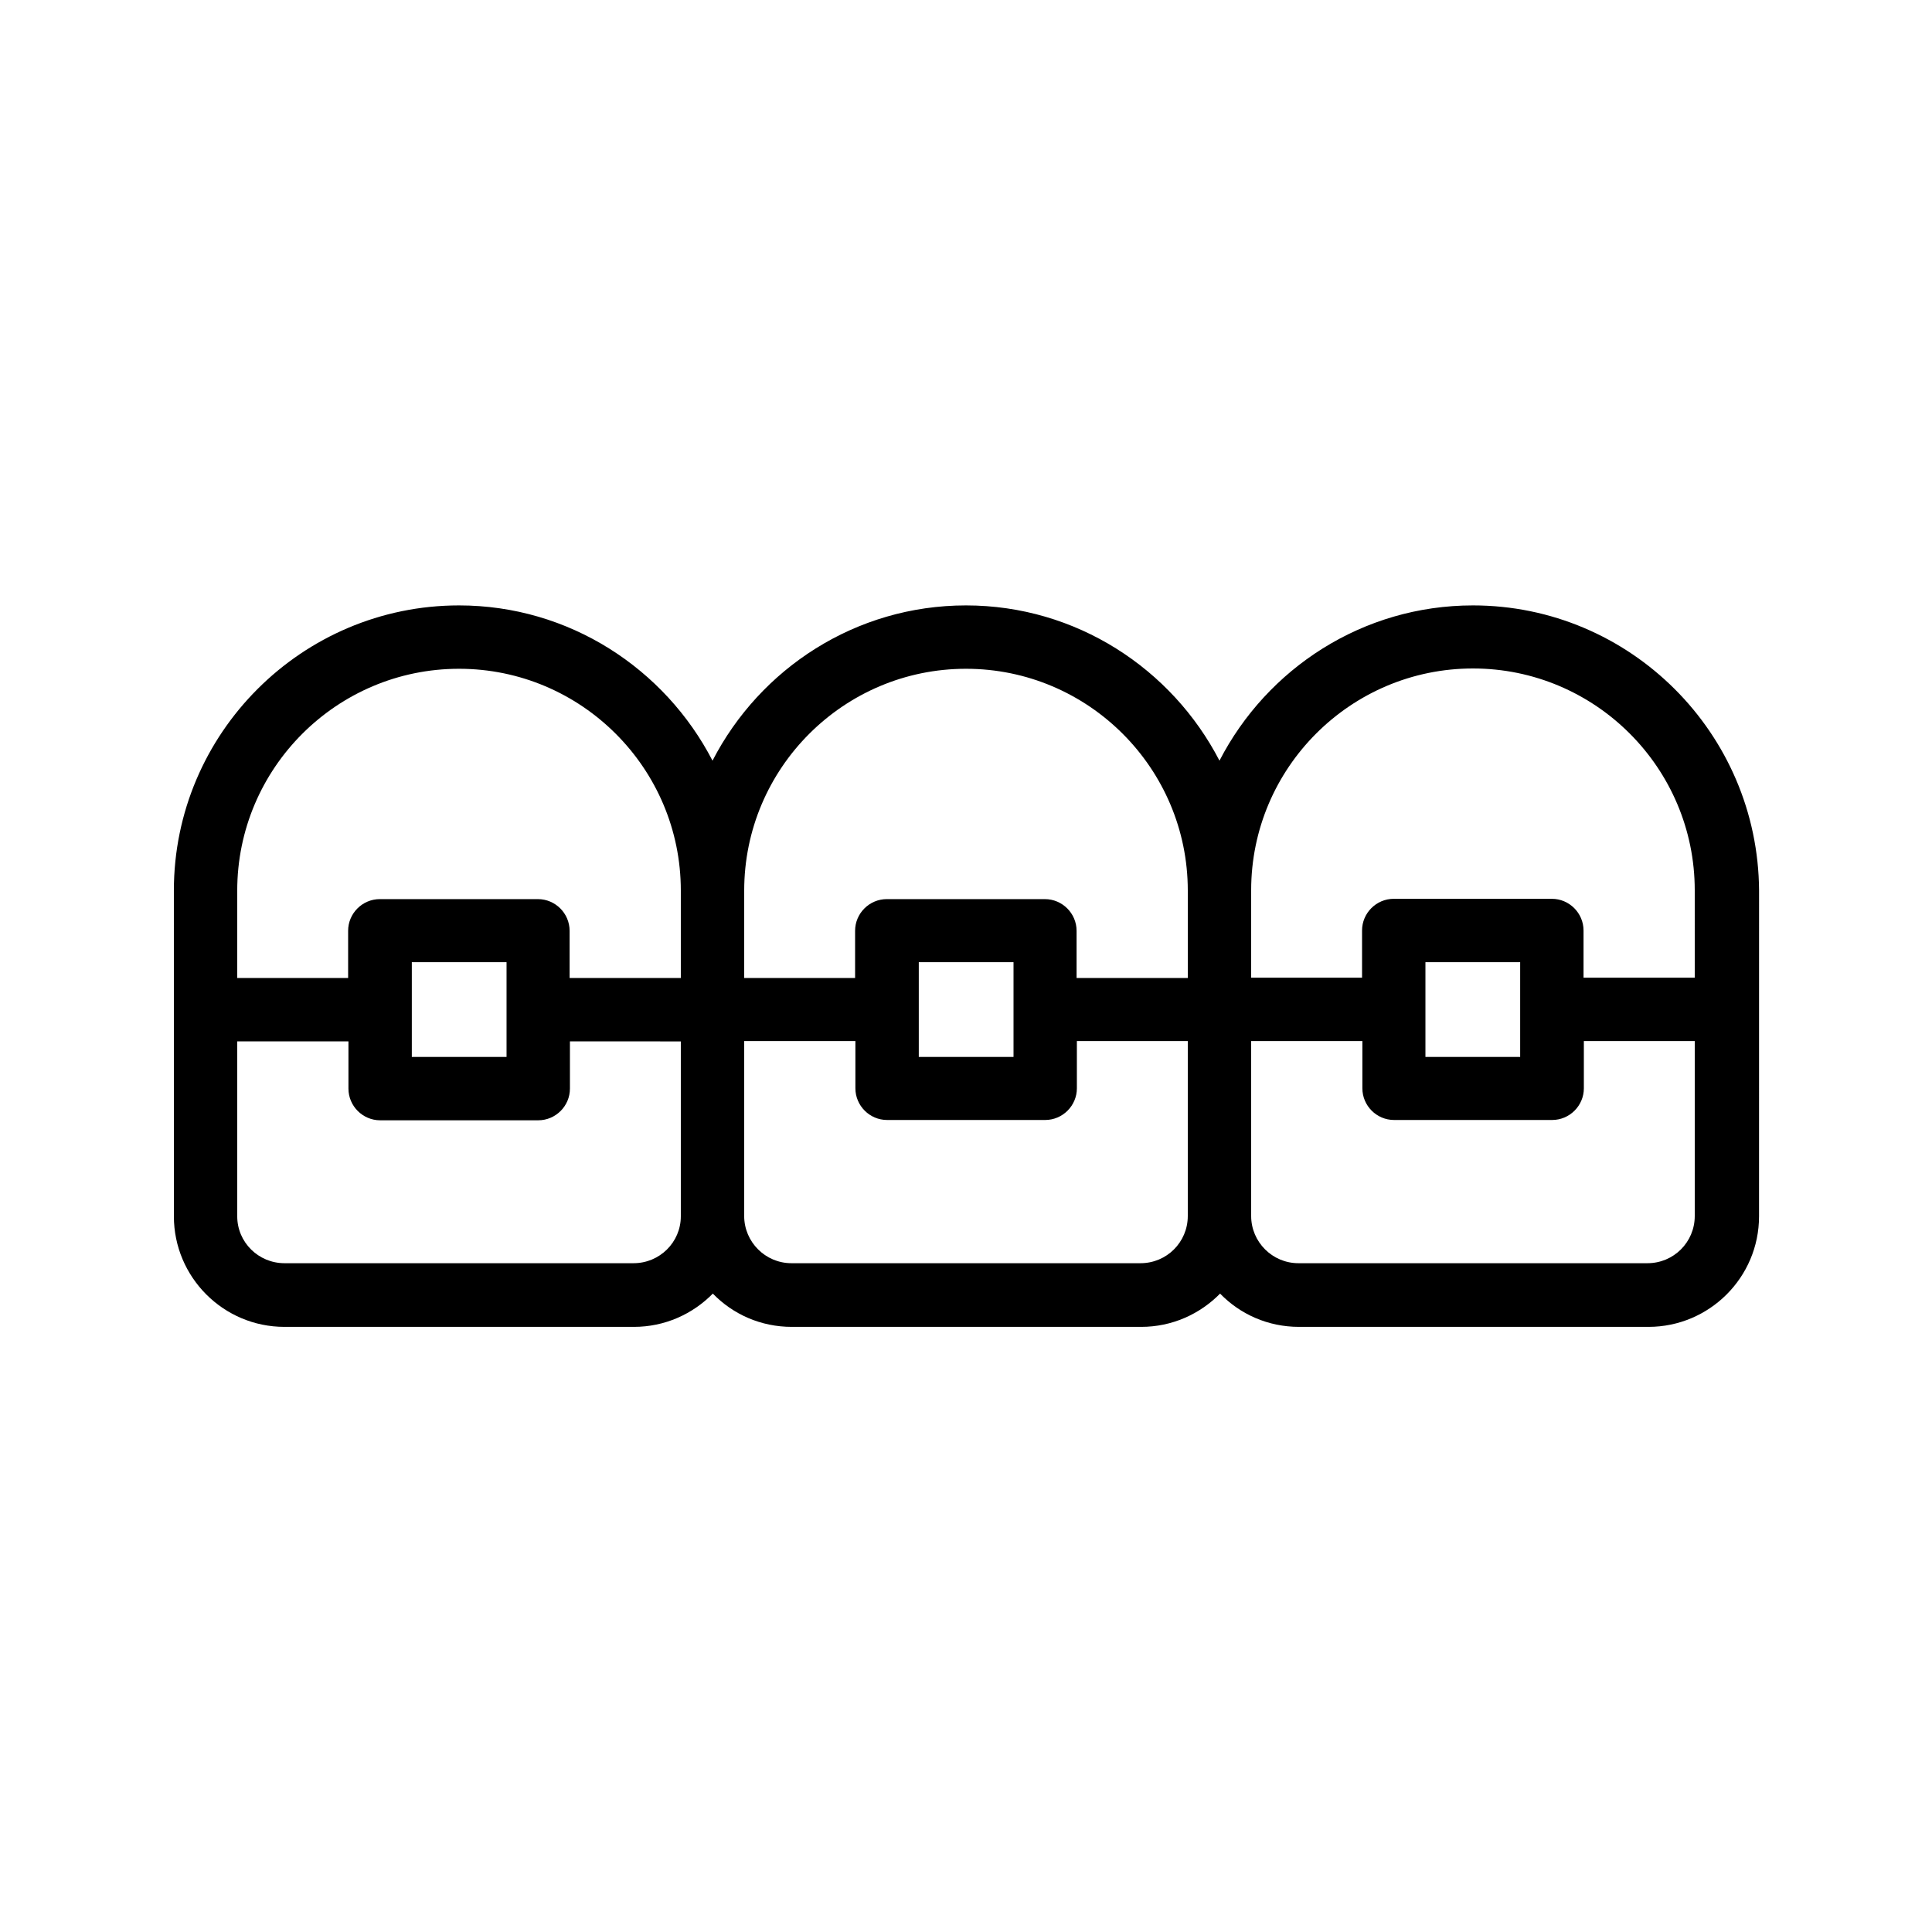 <?xml version="1.0" encoding="UTF-8"?>
<!-- Uploaded to: ICON Repo, www.svgrepo.com, Generator: ICON Repo Mixer Tools -->
<svg fill="#000000" width="800px" height="800px" version="1.1" viewBox="144 144 512 512" xmlns="http://www.w3.org/2000/svg">
 <path d="m534.35 304.44c-29.223 0-54.578 16.711-67.176 41.145-12.594-24.352-37.953-41.145-67.176-41.145s-54.578 16.711-67.176 41.145c-12.594-24.352-37.953-41.145-67.176-41.145-41.648 0-75.57 33.922-75.57 75.57l0.004 86.32c0 16.121 13.098 29.305 29.305 29.305h92.617c8.145 0 15.535-3.359 20.906-8.816 5.289 5.457 12.68 8.816 20.906 8.816h92.617c8.145 0 15.535-3.359 20.906-8.816 5.289 5.457 12.68 8.816 20.906 8.816h92.617c16.121 0 29.305-13.098 29.305-29.305l0.008-86.316c-0.254-41.734-34.176-75.574-75.824-75.574zm-134.35 16.793c32.41 0 58.777 26.367 58.777 58.777v23.176h-29.473v-12.512c0-4.617-3.777-8.398-8.398-8.398h-41.898c-4.617 0-8.398 3.777-8.398 8.398v12.512h-29.387v-23.176c0-32.41 26.363-58.777 58.777-58.777zm-12.512 77.758h25.105v25.105h-25.105zm-121.84-77.758c32.41 0 58.777 26.367 58.777 58.777v23.176h-29.473v-12.512c0-4.617-3.777-8.398-8.398-8.398h-41.898c-4.617 0-8.398 3.777-8.398 8.398v12.512h-29.387v-23.176c0-32.41 26.367-58.777 58.777-58.777zm-12.512 77.758h25.105v25.105h-25.105zm58.777 79.77h-92.531c-6.887 0-12.512-5.543-12.512-12.43v-46.352h29.473v12.512c0 4.617 3.777 8.398 8.398 8.398h41.898c4.617 0 8.398-3.777 8.398-8.398v-12.512l29.387 0.004v46.352c0 6.883-5.625 12.426-12.512 12.426zm134.35 0h-92.535c-6.887 0-12.512-5.625-12.512-12.512v-46.352h29.473v12.512c0 4.617 3.777 8.398 8.398 8.398h41.898c4.617 0 8.398-3.777 8.398-8.398v-12.512h29.391v46.352c0 6.969-5.625 12.512-12.512 12.512zm134.35 0h-92.531c-6.887 0-12.512-5.625-12.512-12.512v-46.352h29.473v12.512c0 4.617 3.777 8.398 8.398 8.398h41.898c4.617 0 8.398-3.777 8.398-8.398v-12.512h29.387v46.352c0 6.969-5.625 12.512-12.512 12.512zm-33.754-54.664h-25.105v-25.105h25.105zm46.266-20.992h-29.473v-12.512c0-4.617-3.777-8.398-8.398-8.398h-41.898c-4.617 0-8.398 3.777-8.398 8.398v12.512h-29.387v-23.176c0-32.41 26.367-58.777 58.777-58.777s58.777 26.367 58.777 58.777z"/>
</svg>